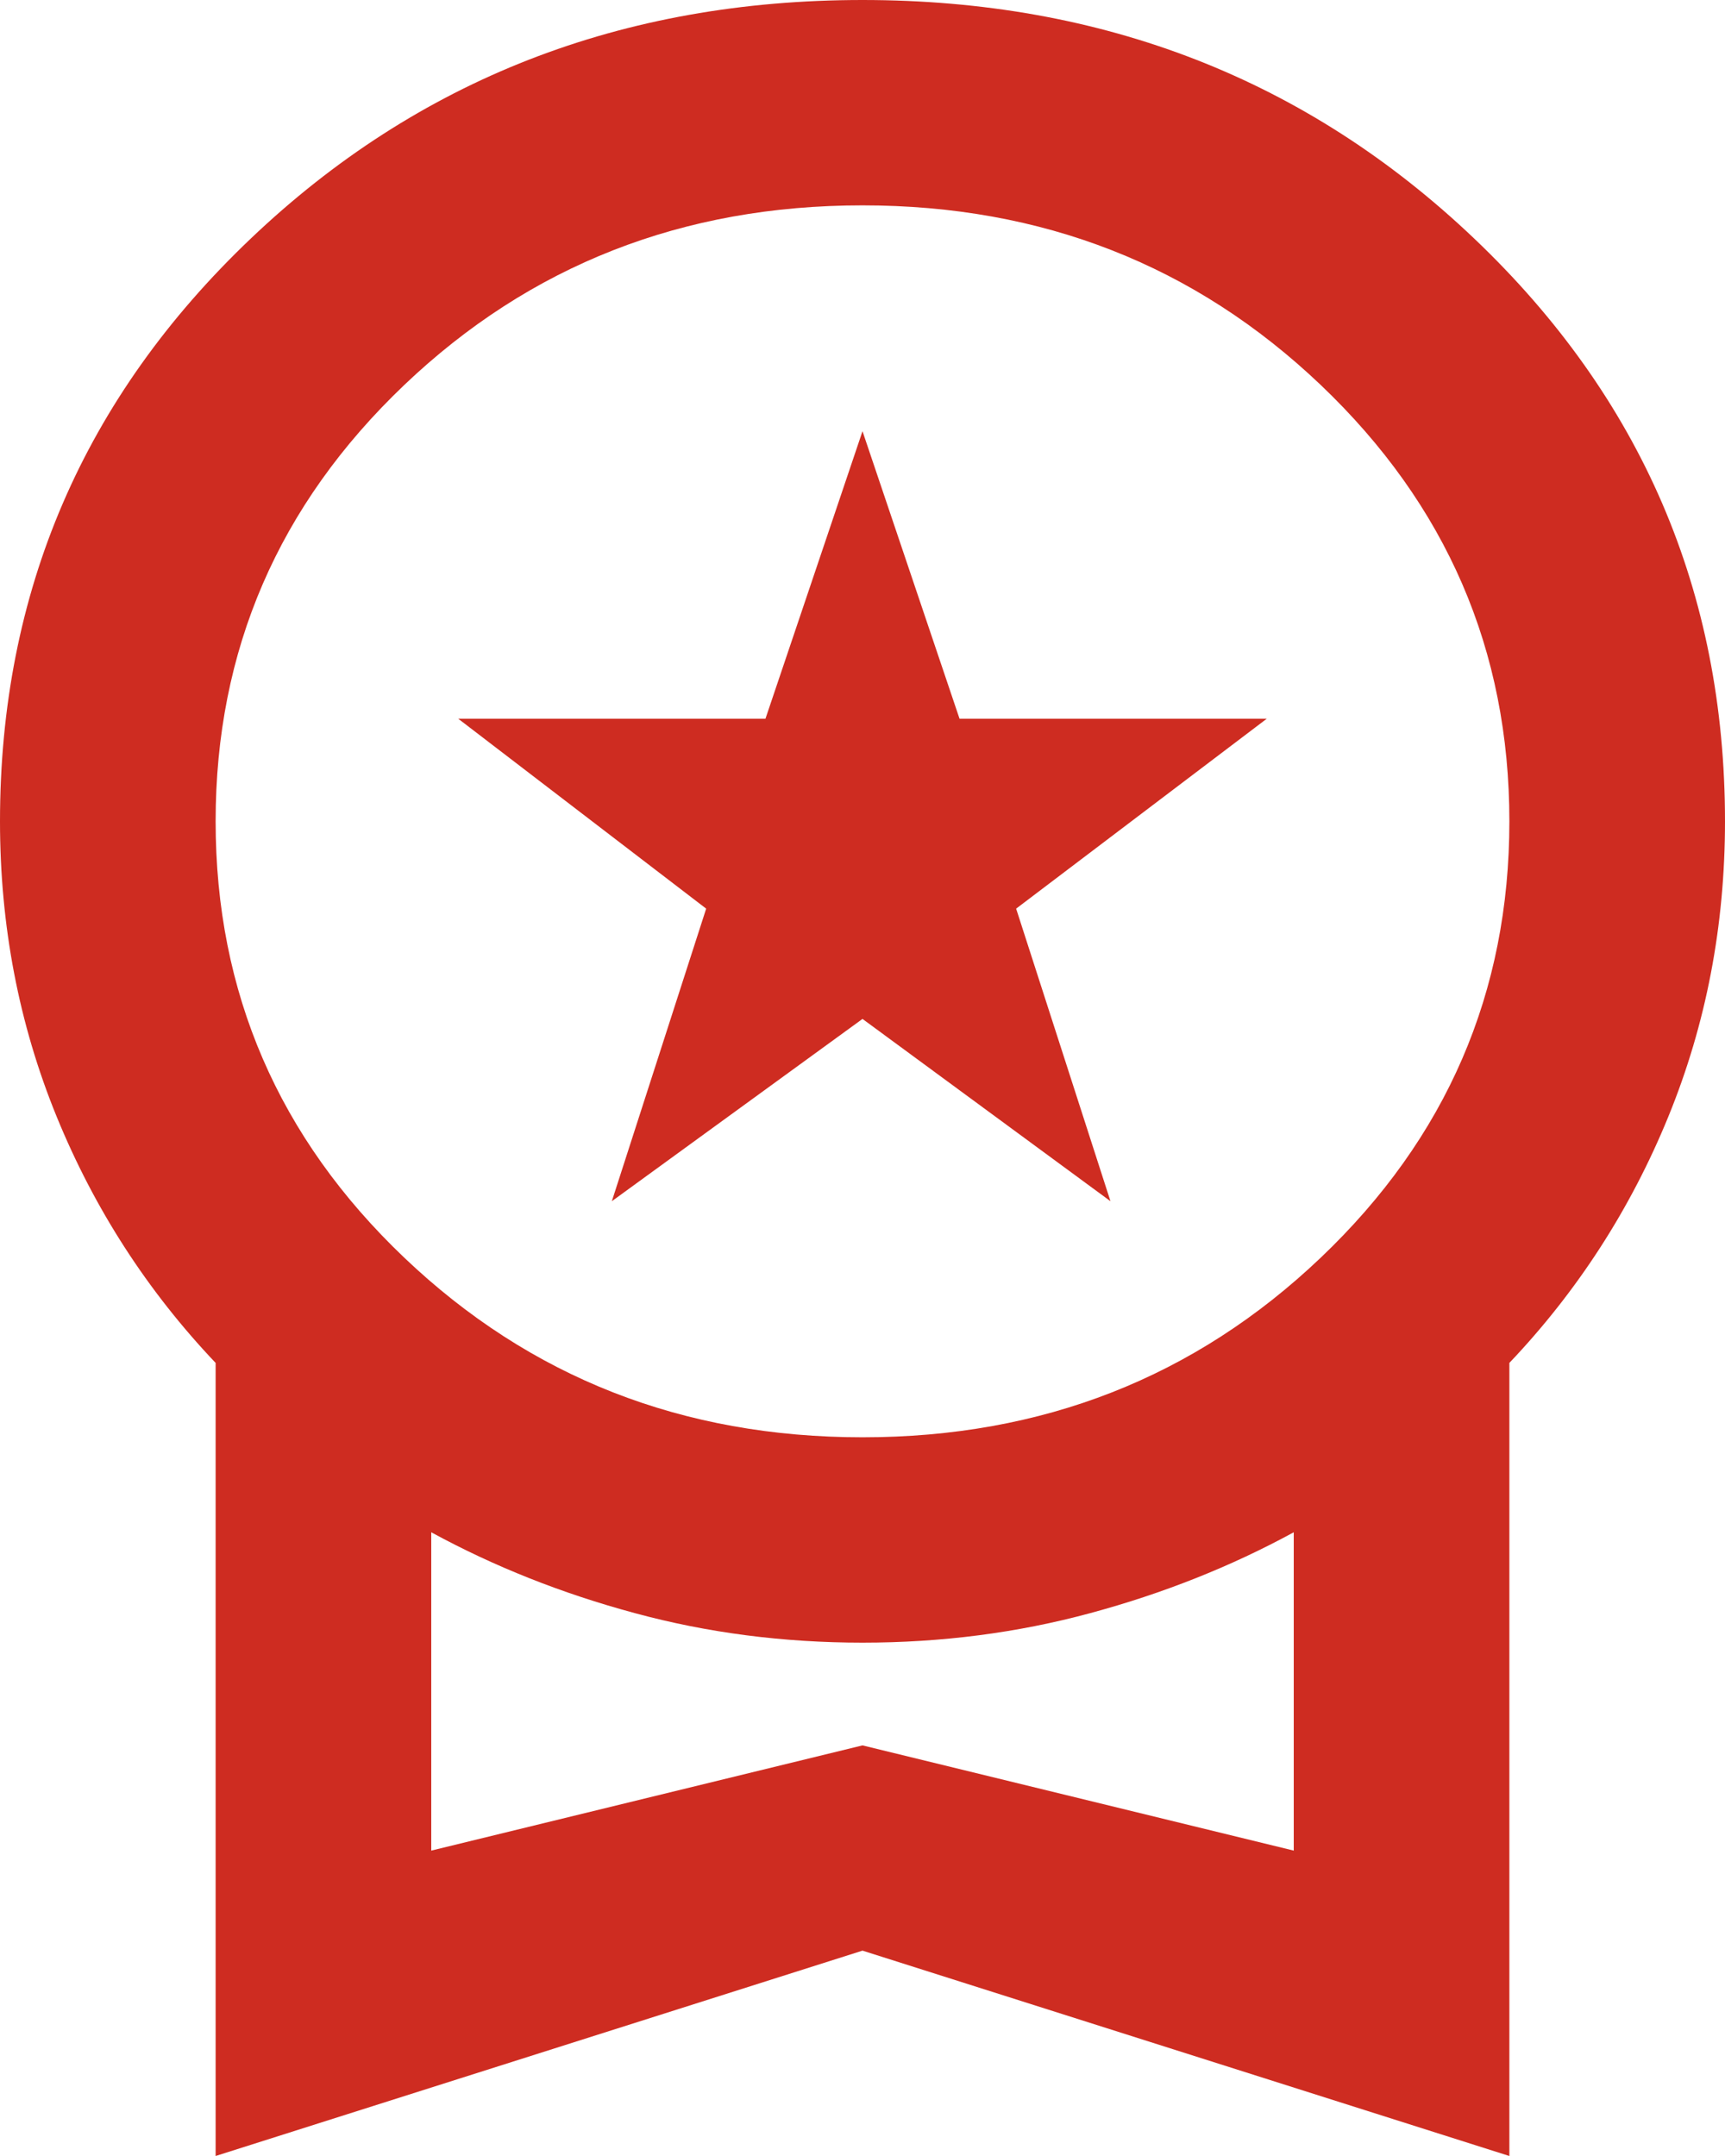 <svg width="16" height="20" viewBox="0 0 16 20" fill="none" xmlns="http://www.w3.org/2000/svg">
<path d="M5.675 11.143L6.55 8.429L4.25 6.667H7.1L8 4L8.9 6.667H11.75L9.425 8.429L10.3 11.143L8 9.452L5.675 11.143ZM2 20V12.643C1.367 11.976 0.875 11.214 0.525 10.357C0.175 9.5 0 8.587 0 7.619C0 5.492 0.775 3.69 2.325 2.214C3.875 0.738 5.767 0 8 0C10.233 0 12.125 0.738 13.675 2.214C15.225 3.69 16 5.492 16 7.619C16 8.587 15.825 9.5 15.475 10.357C15.125 11.214 14.633 11.976 14 12.643V20L8 18.095L2 20ZM8 13.333C9.667 13.333 11.083 12.778 12.25 11.667C13.417 10.556 14 9.206 14 7.619C14 6.032 13.417 4.683 12.25 3.571C11.083 2.46 9.667 1.905 8 1.905C6.333 1.905 4.917 2.46 3.75 3.571C2.583 4.683 2 6.032 2 7.619C2 9.206 2.583 10.556 3.75 11.667C4.917 12.778 6.333 13.333 8 13.333ZM4 17.167L8 16.191L12 17.167V14.214C11.417 14.532 10.787 14.782 10.113 14.964C9.438 15.147 8.733 15.238 8 15.238C7.267 15.238 6.562 15.147 5.888 14.964C5.213 14.782 4.583 14.532 4 14.214V17.167Z" fill="#CE2C21"/>
</svg>
